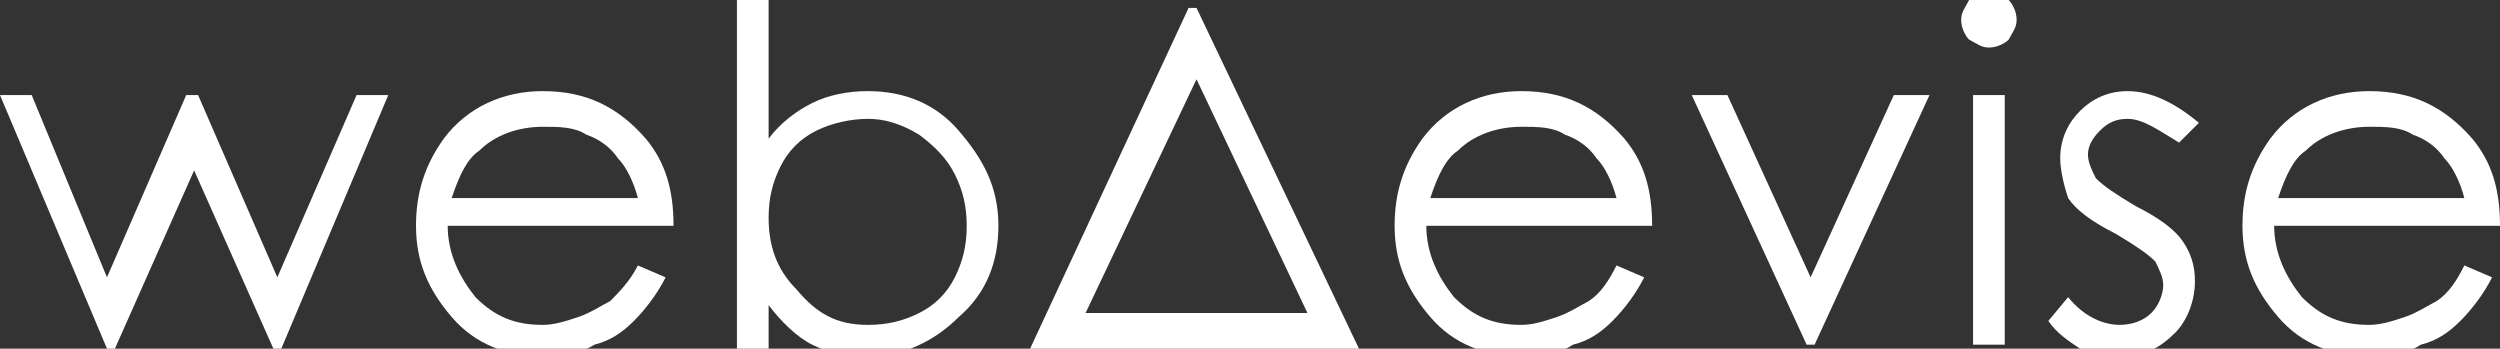 <?xml version="1.0" encoding="utf-8"?>
<!-- Generator: Adobe Illustrator 19.0.0, SVG Export Plug-In . SVG Version: 6.00 Build 0)  -->
<svg version="1.1" id="Слой_1" xmlns="http://www.w3.org/2000/svg" xmlns:xlink="http://www.w3.org/1999/xlink" x="0px" y="0px"
	 viewBox="0 0 63.1 8.8" style="enable-background:new 0 0 63.1 8.8;" xml:space="preserve">
<rect x="0" y="0" width="63.1" height="8.8" fill="#333333" stroke="none"/>
<style type="text/css">
	.st0{fill:#FFFFFF;}
</style>
<g id="XMLID_2_">
	<path id="XMLID_56_" class="st0" d="M0,2.4h0.8l1.9,4.6l2-4.6H5l2,4.6l2-4.6h0.8L7.1,8.8H6.9l-2-4.5l-2,4.5H2.7L0,2.4z"/>
	<path id="XMLID_58_" class="st0" d="M16.1,6.7L16.8,7c-0.2,0.4-0.5,0.8-0.8,1.1c-0.3,0.3-0.6,0.5-1,0.6C14.7,8.9,14.2,9,13.8,9
		c-1,0-1.8-0.3-2.4-1c-0.6-0.7-0.9-1.4-0.9-2.3c0-0.8,0.2-1.5,0.7-2.2c0.6-0.8,1.5-1.2,2.5-1.2c1.1,0,1.9,0.4,2.6,1.2
		C16.8,4.1,17,4.8,17,5.7h-5.7c0,0.7,0.3,1.3,0.7,1.8c0.5,0.5,1,0.7,1.7,0.7c0.3,0,0.6-0.1,0.9-0.2c0.3-0.1,0.6-0.3,0.8-0.4
		C15.6,7.4,15.9,7.1,16.1,6.7z M16.1,5c-0.1-0.4-0.3-0.8-0.5-1c-0.2-0.3-0.5-0.5-0.8-0.6c-0.3-0.2-0.7-0.2-1.1-0.2
		c-0.6,0-1.2,0.2-1.6,0.6C11.8,4,11.6,4.4,11.4,5H16.1z"/>
	<path id="XMLID_61_" class="st0" d="M18.6,8.8V0h0.8v3.5c0.3-0.4,0.7-0.7,1.1-0.9c0.4-0.2,0.9-0.3,1.4-0.3c0.9,0,1.7,0.3,2.3,1
		c0.6,0.7,1,1.4,1,2.4c0,0.9-0.3,1.7-1,2.3c-0.6,0.6-1.4,1-2.3,1c-0.5,0-1-0.1-1.4-0.3c-0.4-0.2-0.8-0.6-1.1-1v1.2H18.6z M21.9,8.2
		c0.5,0,0.9-0.1,1.3-0.3c0.4-0.2,0.7-0.5,0.9-0.9c0.2-0.4,0.3-0.8,0.3-1.3c0-0.5-0.1-0.9-0.3-1.3c-0.2-0.4-0.5-0.7-0.9-1
		C22.7,3.1,22.3,3,21.9,3c-0.4,0-0.9,0.1-1.3,0.3c-0.4,0.2-0.7,0.5-0.9,0.9c-0.2,0.4-0.3,0.8-0.3,1.3c0,0.7,0.2,1.3,0.7,1.8
		C20.6,7.9,21.1,8.2,21.9,8.2z"/>
	<path id="XMLID_64_" class="st0" d="M34.3,8.8h-8.3l4-8.6h0.2L34.3,8.8z M33,7.9L30.2,2l-2.8,5.9H33z"/>
	<path id="XMLID_67_" class="st0" d="M40.8,6.7L41.5,7c-0.2,0.4-0.5,0.8-0.8,1.1c-0.3,0.3-0.6,0.5-1,0.6C39.4,8.9,39,9,38.5,9
		c-1,0-1.8-0.3-2.4-1c-0.6-0.7-0.9-1.4-0.9-2.3c0-0.8,0.2-1.5,0.7-2.2c0.6-0.8,1.5-1.2,2.5-1.2c1.1,0,1.9,0.4,2.6,1.2
		c0.5,0.6,0.7,1.3,0.7,2.2H36c0,0.7,0.3,1.3,0.7,1.8c0.5,0.5,1,0.7,1.7,0.7c0.3,0,0.6-0.1,0.9-0.2c0.3-0.1,0.6-0.3,0.8-0.4
		C40.4,7.4,40.6,7.1,40.8,6.7z M40.8,5c-0.1-0.4-0.3-0.8-0.5-1c-0.2-0.3-0.5-0.5-0.8-0.6c-0.3-0.2-0.7-0.2-1.1-0.2
		c-0.6,0-1.2,0.2-1.6,0.6C36.5,4,36.3,4.4,36.1,5H40.8z"/>
	<path id="XMLID_70_" class="st0" d="M42.7,2.4h0.9l2.1,4.6l2.1-4.6h0.9l-2.9,6.3h-0.2L42.7,2.4z"/>
	<path id="XMLID_72_" class="st0" d="M50.2-0.2c0.2,0,0.3,0.1,0.5,0.2c0.1,0.1,0.2,0.3,0.2,0.5c0,0.2-0.1,0.3-0.2,0.5
		c-0.1,0.1-0.3,0.2-0.5,0.2c-0.2,0-0.3-0.1-0.5-0.2c-0.1-0.1-0.2-0.3-0.2-0.5c0-0.2,0.1-0.3,0.2-0.5C49.8-0.1,50-0.2,50.2-0.2z
		 M49.8,2.4h0.8v6.3h-0.8V2.4z"/>
	<path id="XMLID_75_" class="st0" d="M55.5,3.1l-0.5,0.5C54.5,3.3,54.1,3,53.7,3c-0.3,0-0.5,0.1-0.7,0.3s-0.3,0.4-0.3,0.6
		c0,0.2,0.1,0.4,0.2,0.6c0.2,0.2,0.5,0.4,1,0.7c0.6,0.3,1,0.6,1.2,0.9c0.2,0.3,0.3,0.6,0.3,1c0,0.5-0.2,1-0.5,1.3
		C54.5,8.8,54.1,9,53.5,9c-0.4,0-0.7-0.1-1-0.2c-0.3-0.2-0.6-0.4-0.8-0.7l0.5-0.6c0.4,0.5,0.9,0.7,1.3,0.7c0.3,0,0.6-0.1,0.8-0.3
		c0.2-0.2,0.3-0.5,0.3-0.7c0-0.2-0.1-0.4-0.2-0.6c-0.2-0.2-0.5-0.4-1-0.7c-0.6-0.3-1-0.6-1.2-0.9C52.1,4.7,52,4.3,52,4
		c0-0.5,0.2-0.9,0.5-1.2c0.3-0.3,0.7-0.5,1.2-0.5C54.3,2.3,54.9,2.6,55.5,3.1z"/>
	<path id="XMLID_77_" class="st0" d="M62.2,6.7L62.9,7c-0.2,0.4-0.5,0.8-0.8,1.1c-0.3,0.3-0.6,0.5-1,0.6C60.8,8.9,60.4,9,59.9,9
		c-1,0-1.8-0.3-2.4-1c-0.6-0.7-0.9-1.4-0.9-2.3c0-0.8,0.2-1.5,0.7-2.2c0.6-0.8,1.5-1.2,2.5-1.2c1.1,0,1.9,0.4,2.6,1.2
		c0.5,0.6,0.7,1.3,0.7,2.2h-5.7c0,0.7,0.3,1.3,0.7,1.8c0.5,0.5,1,0.7,1.7,0.7c0.3,0,0.6-0.1,0.9-0.2c0.3-0.1,0.6-0.3,0.8-0.4
		C61.8,7.4,62,7.1,62.2,6.7z M62.2,5c-0.1-0.4-0.3-0.8-0.5-1c-0.2-0.3-0.5-0.5-0.8-0.6c-0.3-0.2-0.7-0.2-1.1-0.2
		c-0.6,0-1.2,0.2-1.6,0.6C57.9,4,57.7,4.4,57.5,5H62.2z"/>
</g>
</svg>
